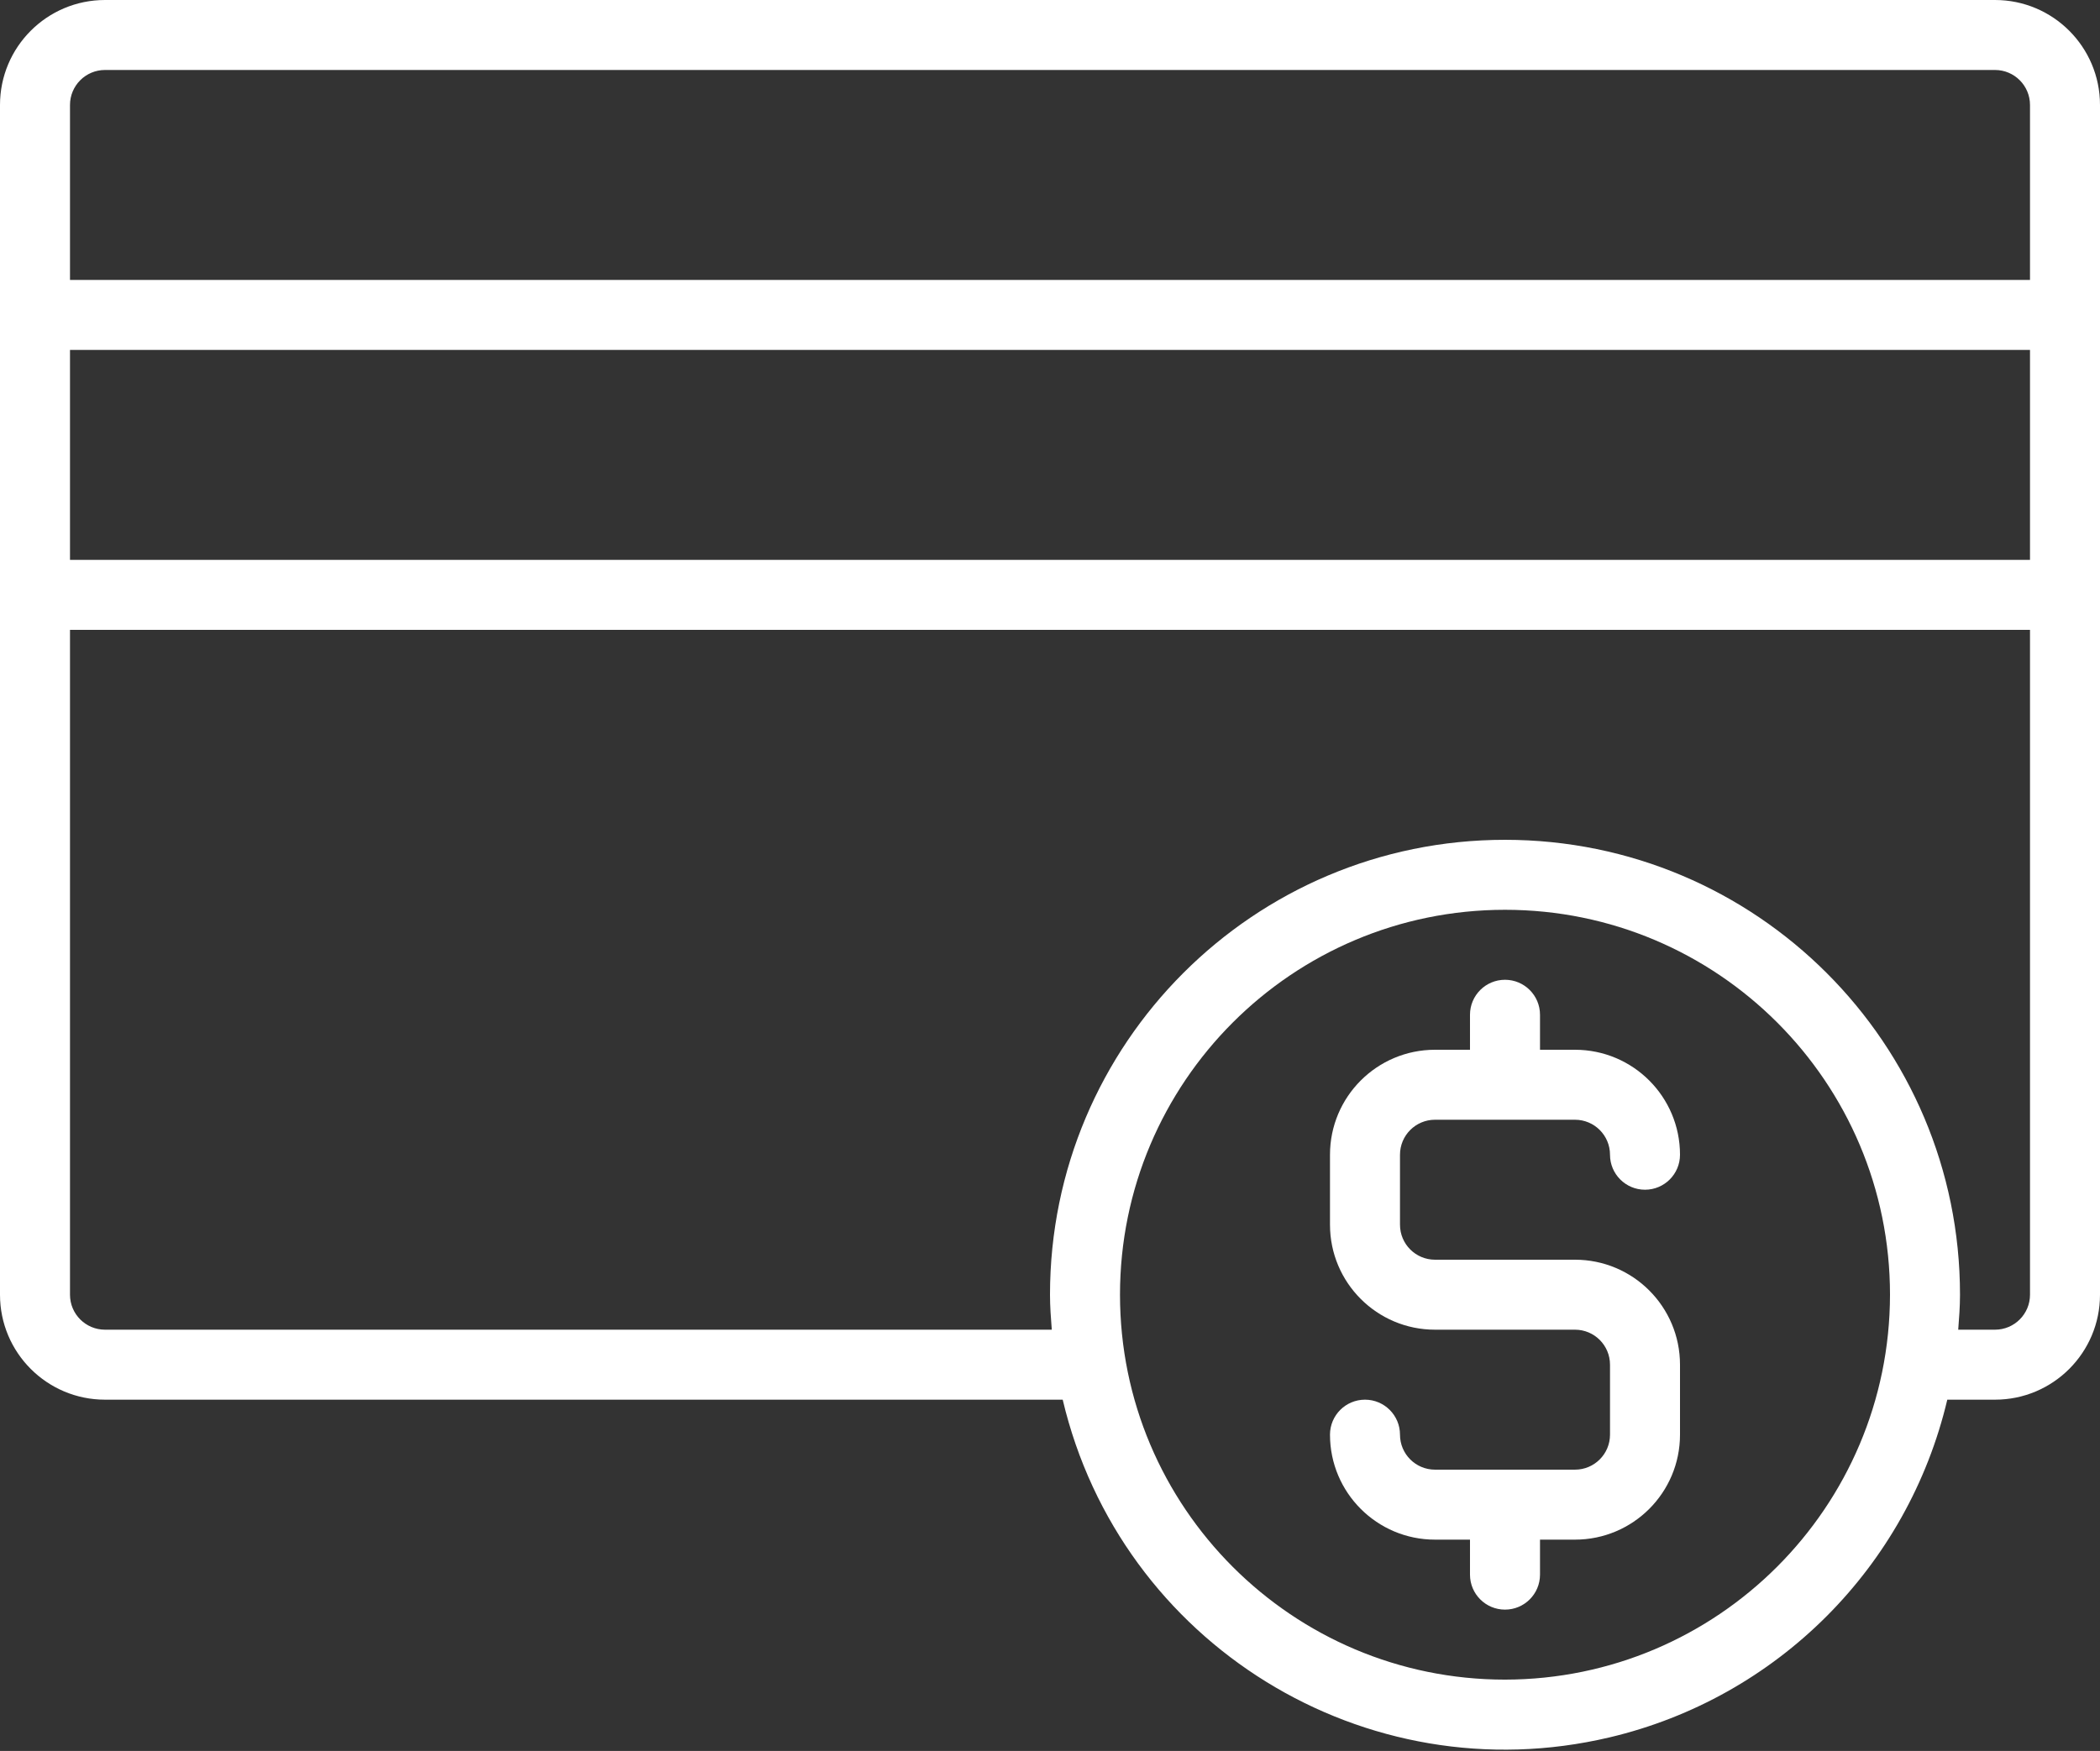 <?xml version="1.0" encoding="UTF-8"?> <svg xmlns="http://www.w3.org/2000/svg" width="512" height="427" viewBox="0 0 512 427" fill="none"><rect x="0" y="0" width="512" height="427" fill="#333333" stroke="none"/> <path d="M486.398 0H25.602C11.461 0 0 11.461 0 25.602V315.734C0 329.871 11.461 341.332 25.602 341.332H259.098C273.172 400.891 332.859 437.762 392.414 423.688C433.242 414.043 465.121 382.164 474.77 341.332H486.402C500.539 341.332 512 329.871 512 315.734V25.602C512 11.461 500.539 0 486.398 0ZM25.602 17.066H486.398C491.113 17.066 494.934 20.887 494.934 25.602V68.266H17.066V25.602C17.066 20.887 20.887 17.066 25.602 17.066V17.066ZM494.934 136.535H17.066V85.332H494.934V136.535ZM366.934 409.602C315.094 409.602 273.066 367.574 273.066 315.734C273.066 263.895 315.094 221.867 366.934 221.867C418.773 221.867 460.801 263.895 460.801 315.734C460.738 367.551 418.75 409.539 366.934 409.602ZM486.398 324.266H477.434C477.652 321.441 477.867 318.617 477.867 315.734C477.867 254.469 428.199 204.801 366.934 204.801C305.668 204.801 256 254.469 256 315.734C256 318.617 256.215 321.441 256.434 324.266H25.602C20.887 324.266 17.066 320.445 17.066 315.734V153.602H494.934V315.734C494.934 320.445 491.113 324.266 486.398 324.266V324.266Z" fill="white"></path> <path d="M349.867 273.066H384C388.714 273.066 392.535 276.886 392.535 281.601C392.535 286.312 396.355 290.132 401.066 290.132C405.781 290.132 409.601 286.312 409.601 281.601C409.601 267.46 398.14 256 384 256H375.468V247.464C375.468 242.753 371.644 238.933 366.933 238.933C362.218 238.933 358.398 242.753 358.398 247.464V256H349.867C335.726 256 324.265 267.46 324.265 281.601V298.667C324.265 312.804 335.726 324.265 349.867 324.265H384C388.714 324.265 392.535 328.085 392.535 332.8V349.867C392.535 354.578 388.714 358.398 384 358.398H349.867C345.152 358.398 341.332 354.578 341.332 349.867C341.332 345.152 337.511 341.332 332.8 341.332C328.085 341.332 324.265 345.152 324.265 349.867C324.265 364.003 335.726 375.464 349.867 375.464H358.398V384C358.398 388.71 362.218 392.531 366.933 392.531C371.644 392.531 375.468 388.71 375.468 384V375.464H384C398.14 375.464 409.601 364.003 409.601 349.867V332.8C409.601 318.66 398.14 307.199 384 307.199H349.867C345.152 307.199 341.332 303.378 341.332 298.667V281.601C341.332 276.886 345.152 273.066 349.867 273.066V273.066Z" fill="white"></path> </svg> 